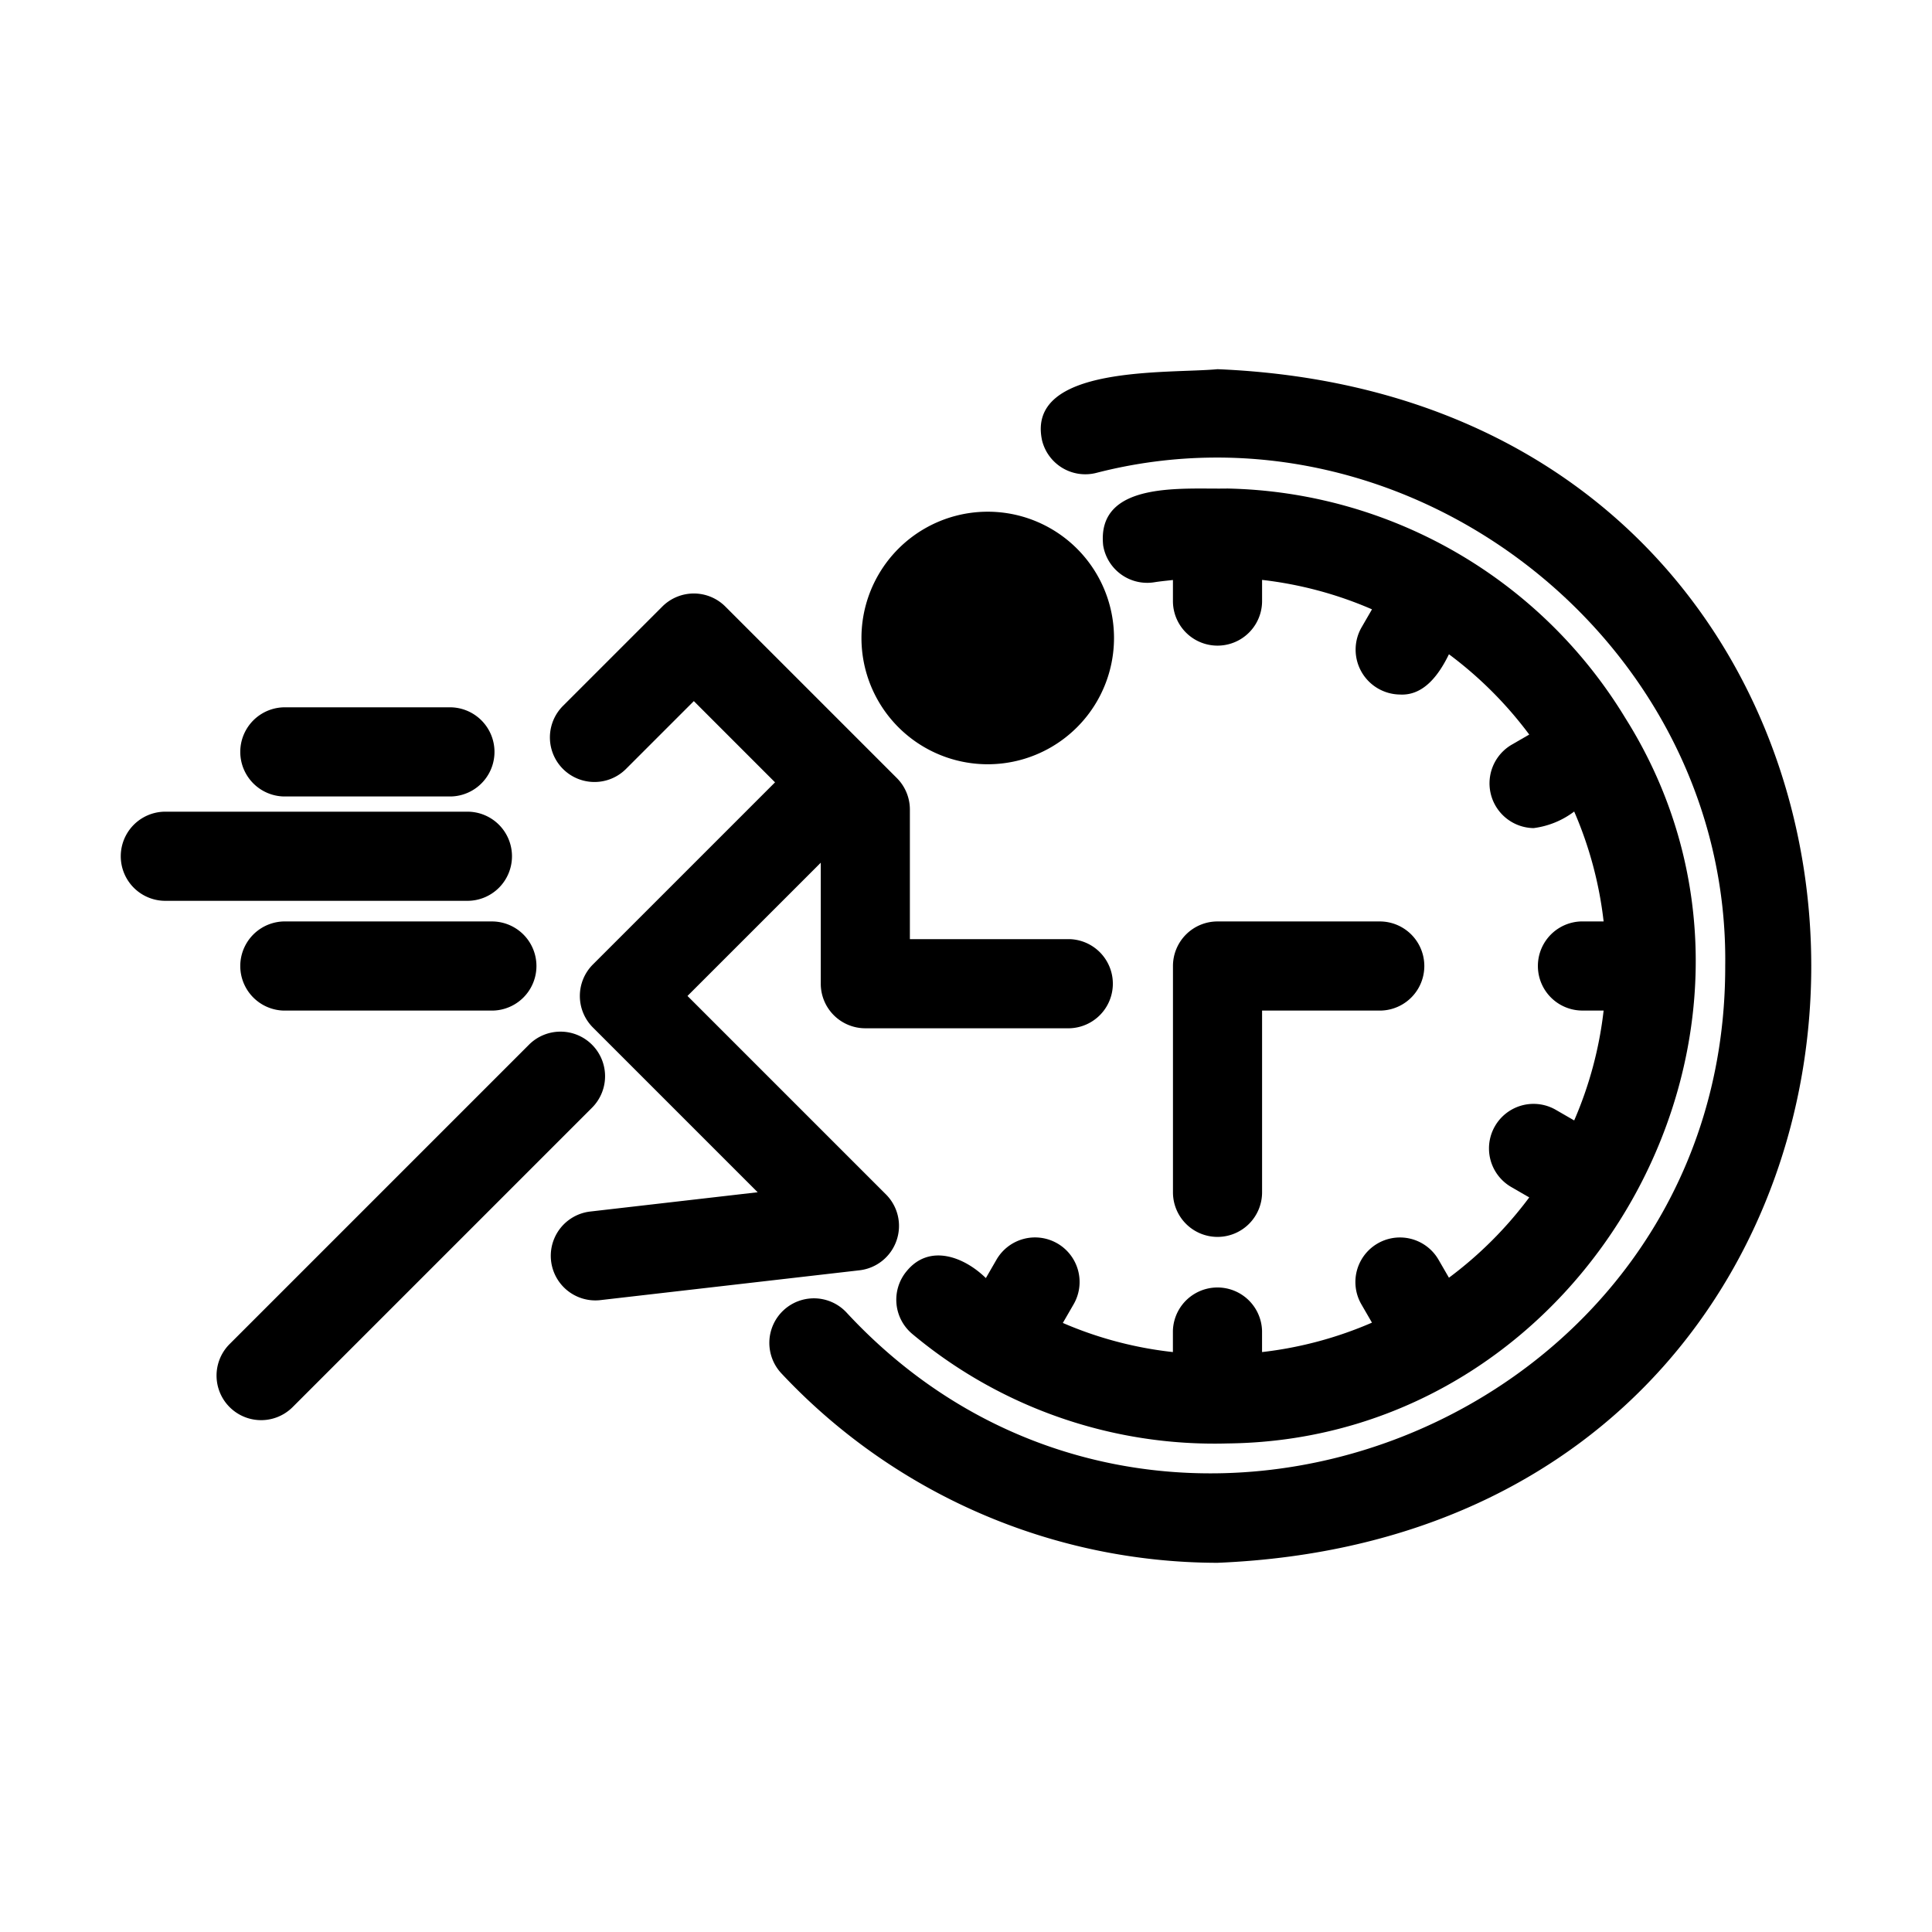 <?xml version="1.0" encoding="UTF-8"?> <svg xmlns="http://www.w3.org/2000/svg" id="Glyph" viewBox="0 0 64 64"><path d="m32.72 25.317a4.183 4.183 0 0 0 -0-8.366 4.183 4.183 0 0 0 0 8.366z"></path><path d="m19.611 34.607a1.476 1.476 0 0 0 -2.088 0l-9.917 9.917a1.476 1.476 0 1 0 2.088 2.088l9.917-9.917a1.476 1.476 0 0 0 0-2.088z"></path><path d="m29.698 41.096a1.475 1.475 0 0 0 -.35-1.53l-6.574-6.574 4.415-4.414v4.009a1.476 1.476 0 0 0 1.476 1.476h6.761a1.477 1.477 0 0 0 -0-2.953h-5.285v-4.293a1.476 1.476 0 0 0 -.433-1.044l-5.68-5.68a1.476 1.476 0 0 0 -2.088 0l-3.291 3.291a1.476 1.476 0 0 0 2.088 2.088l2.247-2.247 2.69 2.691-6.033 6.033a1.476 1.476 0 0 0 0 2.088l5.458 5.458-5.575.642a1.477 1.477 0 0 0 .338 2.934l8.61-.991a1.476 1.476 0 0 0 1.225-.981z"></path><path d="m40.332 12.23c-1.615.155-6.35-.156-5.813 2.357a1.475 1.475 0 0 0 1.787 1.081c10.386-2.685 20.988 5.581 20.844 16.332.027 15.146-18.82 22.591-29.11 11.477a1.476 1.476 0 1 0 -2.157 2.016 19.841 19.841 0 0 0 14.449 6.277c26.228-1.086 26.221-38.458 0-39.54z"></path><path d="m40.332 40.974a1.476 1.476 0 0 0 1.476-1.476v-6.021h3.898a1.476 1.476 0 1 0 0-2.953h-5.374a1.476 1.476 0 0 0 -1.476 1.476v7.498a1.476 1.476 0 0 0 1.476 1.476z"></path><path d="m35.026 41.19a1.475 1.475 0 0 0 -2.017.54l-.351.608c-.722-.708-1.874-1.148-2.625-.228a1.477 1.477 0 0 0 .188 2.079 15.593 15.593 0 0 0 10.439 3.627c12.05-.123 19.575-13.875 13.181-24.03a15.791 15.791 0 0 0 -13.181-7.603c-1.434.031-4.344-.279-4.116 1.885a1.478 1.478 0 0 0 1.695 1.22c.203-.033.41-.051.616-.075v.698a1.476 1.476 0 1 0 2.953 0v-.701a12.773 12.773 0 0 1 3.641.975l-.351.607a1.486 1.486 0 0 0 1.277 2.215c.8.046 1.304-.678 1.623-1.334a12.968 12.968 0 0 1 2.66 2.66l-.595.344a1.483 1.483 0 0 0 .739 2.755 2.814 2.814 0 0 0 1.345-.549 12.77 12.77 0 0 1 .975 3.64h-.701a1.476 1.476 0 1 0 0 2.953h.701a12.769 12.769 0 0 1 -.975 3.64l-.608-.351a1.476 1.476 0 0 0 -1.476 2.557l.595.344a12.967 12.967 0 0 1 -2.66 2.66l-.344-.595a1.476 1.476 0 0 0 -2.557 1.476l.351.607a12.773 12.773 0 0 1 -3.641.975v-.701a1.477 1.477 0 0 0 -2.953 0v.701a12.654 12.654 0 0 1 -3.646-.965l.357-.618a1.476 1.476 0 0 0 -.54-2.017z"></path><path d="m9.398 26.384h5.544a1.477 1.477 0 0 0 -0-2.953h-5.544a1.477 1.477 0 0 0 0 2.953z"></path><path d="m16.96 28.364a1.476 1.476 0 0 0 -1.476-1.476h-10.007a1.476 1.476 0 1 0 0 2.953h10.007a1.476 1.476 0 0 0 1.476-1.476z"></path><path d="m9.398 30.524a1.477 1.477 0 0 0 0 2.953h6.896a1.476 1.476 0 1 0 0-2.953z"></path></svg> 
